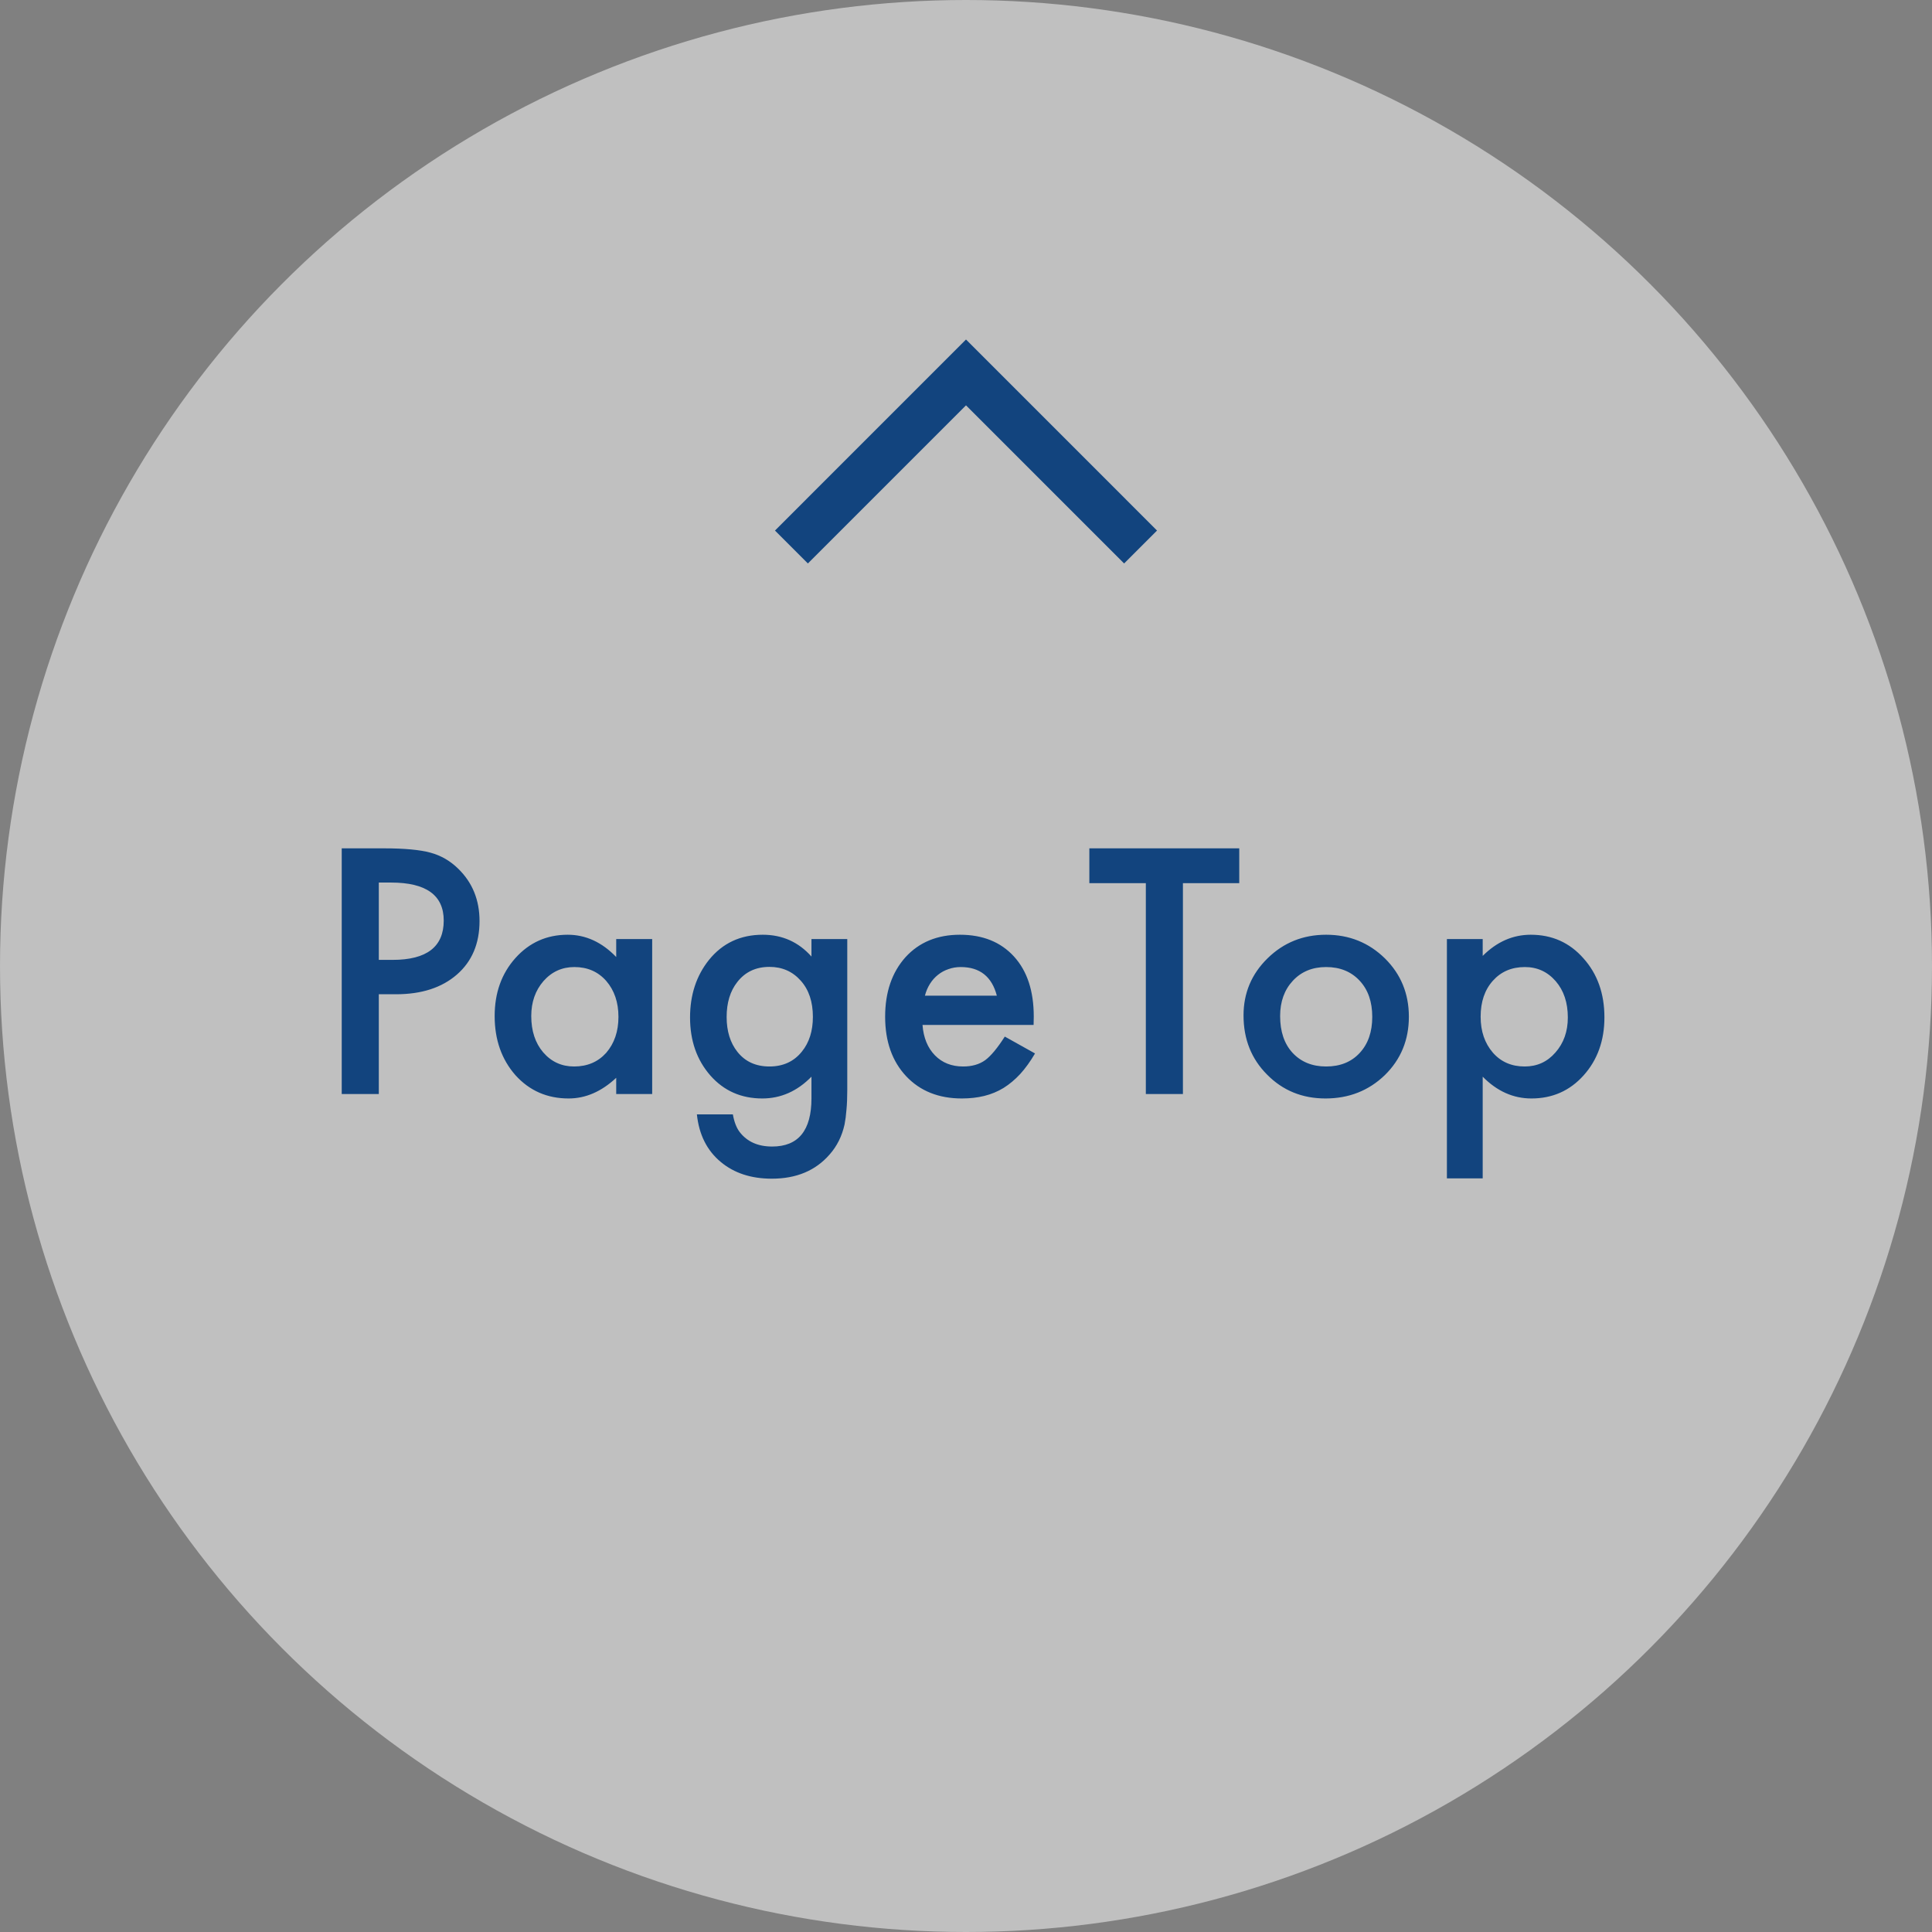<?xml version="1.0" encoding="UTF-8"?>
<svg xmlns="http://www.w3.org/2000/svg" width="83" height="83" viewBox="0 0 83 83" fill="none">
  <rect x="0" y="0" width="83" height="83" fill="#808080" stroke="none"/>
  <circle cx="41.5" cy="41.5" r="41.5" fill="white" fill-opacity="0.5"></circle>
  <path d="M34 23.5L41.5 16L49 23.5" stroke="#12447E" stroke-width="2"></path>
  <path d="M16.274 42.714V47H14.681V36.445H16.486C17.37 36.445 18.038 36.507 18.489 36.63C18.945 36.753 19.346 36.985 19.692 37.327C20.298 37.92 20.601 38.667 20.601 39.569C20.601 40.535 20.278 41.301 19.631 41.866C18.983 42.431 18.111 42.714 17.012 42.714H16.274ZM16.274 41.237H16.869C18.332 41.237 19.063 40.675 19.063 39.549C19.063 38.46 18.309 37.915 16.8 37.915H16.274V41.237ZM26.473 40.342H28.018V47H26.473V46.303C25.84 46.895 25.159 47.191 24.429 47.191C23.509 47.191 22.748 46.859 22.146 46.193C21.549 45.514 21.251 44.667 21.251 43.65C21.251 42.652 21.549 41.821 22.146 41.155C22.743 40.49 23.491 40.157 24.388 40.157C25.163 40.157 25.858 40.476 26.473 41.114V40.342ZM22.823 43.65C22.823 44.288 22.994 44.808 23.335 45.209C23.686 45.615 24.128 45.817 24.662 45.817C25.231 45.817 25.692 45.621 26.043 45.23C26.393 44.824 26.569 44.309 26.569 43.685C26.569 43.06 26.393 42.545 26.043 42.14C25.692 41.743 25.236 41.545 24.675 41.545C24.147 41.545 23.705 41.745 23.349 42.147C22.998 42.552 22.823 43.053 22.823 43.65ZM36.399 46.843C36.399 47.157 36.388 47.433 36.365 47.67C36.347 47.911 36.319 48.123 36.283 48.306C36.173 48.807 35.959 49.238 35.64 49.598C35.039 50.29 34.212 50.637 33.159 50.637C32.27 50.637 31.539 50.398 30.965 49.919C30.372 49.427 30.03 48.745 29.939 47.875H31.484C31.543 48.203 31.641 48.456 31.778 48.634C32.097 49.048 32.562 49.256 33.172 49.256C34.298 49.256 34.861 48.565 34.861 47.185V46.255C34.25 46.879 33.546 47.191 32.749 47.191C31.842 47.191 31.099 46.863 30.52 46.207C29.937 45.542 29.645 44.71 29.645 43.712C29.645 42.741 29.916 41.916 30.459 41.237C31.042 40.517 31.812 40.157 32.769 40.157C33.608 40.157 34.305 40.469 34.861 41.094V40.342H36.399V46.843ZM34.922 43.685C34.922 43.037 34.749 42.52 34.403 42.133C34.052 41.736 33.603 41.538 33.056 41.538C32.473 41.538 32.013 41.755 31.675 42.188C31.37 42.575 31.217 43.076 31.217 43.691C31.217 44.297 31.37 44.794 31.675 45.182C32.008 45.605 32.468 45.817 33.056 45.817C33.644 45.817 34.109 45.603 34.451 45.175C34.765 44.787 34.922 44.291 34.922 43.685ZM44.404 44.033H39.632C39.673 44.58 39.851 45.015 40.166 45.339C40.48 45.658 40.883 45.817 41.376 45.817C41.758 45.817 42.075 45.726 42.326 45.544C42.572 45.362 42.852 45.024 43.167 44.532L44.465 45.257C44.265 45.599 44.053 45.893 43.83 46.139C43.606 46.38 43.367 46.581 43.112 46.74C42.857 46.895 42.581 47.009 42.285 47.082C41.989 47.155 41.667 47.191 41.321 47.191C40.327 47.191 39.53 46.872 38.928 46.234C38.327 45.592 38.026 44.74 38.026 43.678C38.026 42.625 38.318 41.773 38.901 41.121C39.489 40.478 40.268 40.157 41.239 40.157C42.219 40.157 42.993 40.469 43.563 41.094C44.128 41.714 44.411 42.573 44.411 43.671L44.404 44.033ZM42.825 42.775C42.611 41.955 42.093 41.545 41.273 41.545C41.086 41.545 40.911 41.575 40.747 41.634C40.583 41.688 40.432 41.77 40.295 41.88C40.163 41.985 40.049 42.112 39.954 42.263C39.858 42.413 39.785 42.584 39.735 42.775H42.825ZM50.819 37.942V47H49.226V37.942H46.799V36.445H53.239V37.942H50.819ZM53.423 43.623C53.423 42.661 53.767 41.843 54.456 41.169C55.144 40.495 55.982 40.157 56.971 40.157C57.965 40.157 58.808 40.497 59.5 41.176C60.184 41.855 60.526 42.689 60.526 43.678C60.526 44.676 60.182 45.512 59.494 46.187C58.801 46.856 57.951 47.191 56.944 47.191C55.946 47.191 55.109 46.85 54.435 46.166C53.761 45.492 53.423 44.644 53.423 43.623ZM54.995 43.65C54.995 44.316 55.173 44.842 55.529 45.23C55.893 45.621 56.374 45.817 56.971 45.817C57.573 45.817 58.053 45.624 58.413 45.236C58.773 44.849 58.953 44.332 58.953 43.685C58.953 43.037 58.773 42.52 58.413 42.133C58.049 41.741 57.568 41.545 56.971 41.545C56.383 41.545 55.907 41.741 55.542 42.133C55.178 42.525 54.995 43.031 54.995 43.65ZM63.698 50.623H62.16V40.342H63.698V41.066C64.304 40.46 64.992 40.157 65.762 40.157C66.678 40.157 67.432 40.495 68.025 41.169C68.626 41.839 68.927 42.684 68.927 43.705C68.927 44.703 68.629 45.535 68.032 46.2C67.439 46.861 66.692 47.191 65.79 47.191C65.01 47.191 64.313 46.879 63.698 46.255V50.623ZM67.355 43.712C67.355 43.074 67.182 42.554 66.835 42.153C66.484 41.748 66.042 41.545 65.509 41.545C64.944 41.545 64.486 41.741 64.135 42.133C63.784 42.525 63.609 43.04 63.609 43.678C63.609 44.302 63.784 44.817 64.135 45.223C64.481 45.619 64.937 45.817 65.502 45.817C66.035 45.817 66.475 45.617 66.822 45.216C67.177 44.815 67.355 44.313 67.355 43.712Z" fill="#12447E"></path>
</svg>
